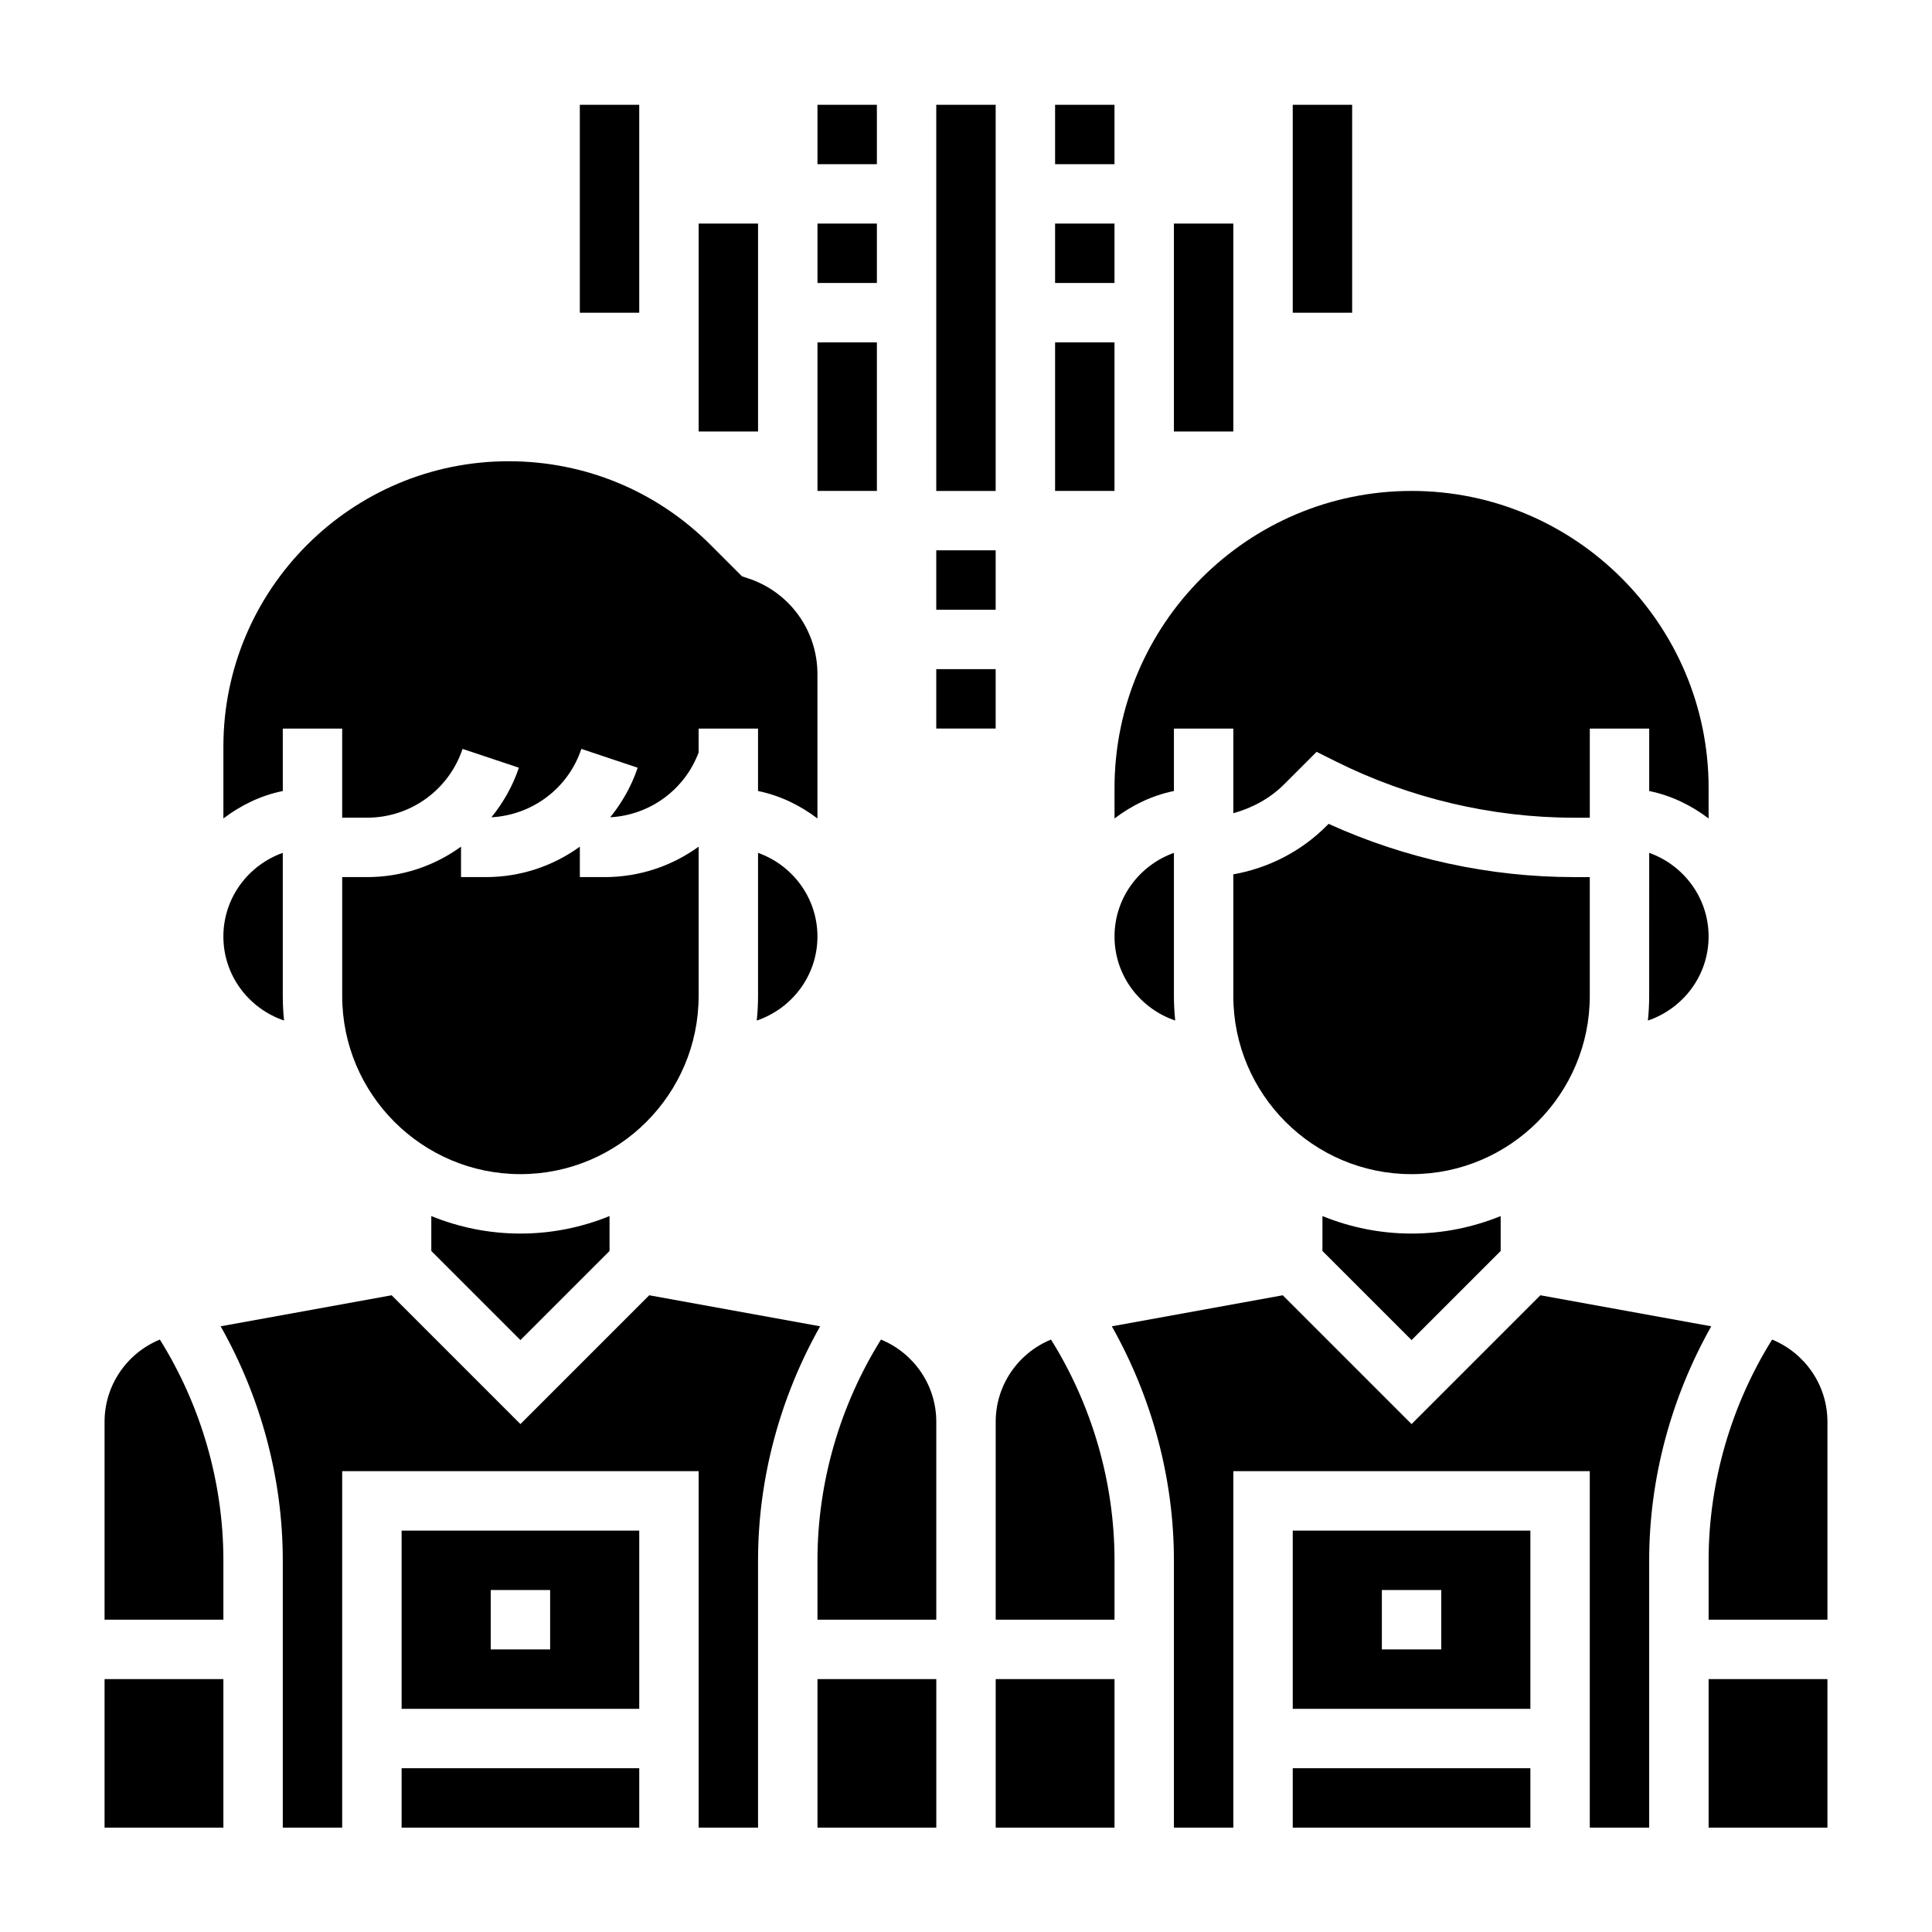 <?xml version="1.0" encoding="UTF-8"?>
<!-- Uploaded to: SVG Repo, www.svgrepo.com, Generator: SVG Repo Mixer Tools -->
<svg fill="#000000" width="800px" height="800px" version="1.1" viewBox="144 144 512 512" xmlns="http://www.w3.org/2000/svg">
 <g>
  <path d="m360.64 171.77h15.742v15.742h-15.742z"/>
  <path d="m360.64 203.25h15.742v15.742h-15.742z"/>
  <path d="m360.64 234.74h15.742v39.359h-15.742z"/>
  <path d="m423.61 171.77h15.742v15.742h-15.742z"/>
  <path d="m423.61 203.25h15.742v15.742h-15.742z"/>
  <path d="m423.61 234.74h15.742v39.359h-15.742z"/>
  <path d="m392.12 171.77h15.742v102.34h-15.742z"/>
  <path d="m392.12 289.84h15.742v15.742h-15.742z"/>
  <path d="m219.28 414.45c-0.223-2.144-0.34-4.324-0.34-6.527v-37.91c-9.141 3.258-15.742 11.918-15.742 22.168 0 10.375 6.769 19.109 16.082 22.27z"/>
  <path d="m258.3 466.27v9.25l23.617 23.617 23.617-23.617v-9.25c-7.297 2.969-15.266 4.637-23.617 4.637-8.352 0-16.32-1.668-23.617-4.637z"/>
  <path d="m329.15 407.93v-39.559c-7.07 5.125-15.711 8.07-24.891 8.07h-6.594v-8.07c-7.07 5.125-15.711 8.07-24.891 8.07h-6.598v-8.07c-7.07 5.125-15.711 8.07-24.891 8.07h-6.598v31.488c0 26.047 21.184 47.23 47.23 47.23s47.23-21.184 47.23-47.23z"/>
  <path d="m171.71 520.79v52.445h31.488v-15.742c0-20.602-5.934-41.043-16.832-58.496-8.707 3.578-14.656 12.066-14.656 21.793z"/>
  <path d="m344.89 407.93c0 2.203-0.117 4.383-0.34 6.527 9.312-3.16 16.082-11.895 16.082-22.273 0-10.25-6.606-18.91-15.742-22.168z"/>
  <path d="m439.36 352.82v8.078c4.598-3.481 9.895-6.086 15.742-7.273v-16.539h15.742v22.418c5.023-1.379 9.723-3.914 13.438-7.629l8.629-8.629 5.078 2.535c19.516 9.754 41.359 14.918 63.164 14.918l4.16 0.004v-23.617h15.742v16.539c5.848 1.195 11.148 3.793 15.742 7.273v-8.078c0-43.406-35.312-78.719-78.719-78.719s-78.719 35.32-78.719 78.719z"/>
  <path d="m218.94 337.08h15.742v23.617h6.598c11.492 0 21.656-7.328 25.301-18.23l14.926 4.984c-1.637 4.902-4.164 9.281-7.273 13.137 10.879-0.598 20.348-7.684 23.828-18.121l14.926 4.984c-1.637 4.902-4.164 9.281-7.273 13.137 10.523-0.582 19.688-7.266 23.426-17.16v-6.344h15.742v16.539c5.848 1.195 11.148 3.793 15.742 7.273v-38.281c0-11.492-7.328-21.656-18.23-25.301l-1.762-0.582-8.352-8.352c-14.281-14.281-33.273-22.145-53.477-22.145-41.68-0.004-75.605 33.922-75.605 75.621v19.043c4.598-3.481 9.895-6.086 15.742-7.273z"/>
  <path d="m565.31 407.93v-31.488h-4.156c-22.34 0-44.715-4.863-65.062-14.113l-0.68 0.676c-6.668 6.668-15.344 11.074-24.57 12.707v32.219c0 26.047 21.184 47.23 47.23 47.23 26.055 0 47.238-21.184 47.238-47.23z"/>
  <path d="m250.43 612.6h62.977v15.742h-62.977z"/>
  <path d="m581.05 407.93c0 2.203-0.117 4.383-0.34 6.527 9.312-3.16 16.086-11.895 16.086-22.273 0-10.25-6.606-18.91-15.742-22.168z"/>
  <path d="m439.36 392.18c0 10.375 6.769 19.105 16.082 22.27-0.219-2.141-0.34-4.32-0.34-6.523v-37.91c-9.137 3.266-15.742 11.918-15.742 22.164z"/>
  <path d="m494.46 466.27v9.25l23.617 23.617 23.617-23.617v-9.25c-7.297 2.969-15.266 4.637-23.617 4.637s-16.316-1.668-23.617-4.637z"/>
  <path d="m171.71 588.98h31.488v39.359h-31.488z"/>
  <path d="m486.59 596.86h62.977v-47.23h-62.977zm23.617-31.488h15.742v15.742h-15.742z"/>
  <path d="m552.21 487.26-34.133 34.133-34.133-34.133-45.297 8.227c10.629 18.844 16.453 40.328 16.453 62.004v70.848h15.742v-94.465h94.465v94.465h15.742v-70.848c0-21.68 5.824-43.164 16.453-62.008z"/>
  <path d="m486.59 612.6h62.977v15.742h-62.977z"/>
  <path d="m596.8 588.98h31.488v39.359h-31.488z"/>
  <path d="m613.63 499c-10.895 17.453-16.828 37.898-16.828 58.496v15.742h31.488v-52.445c0-9.723-5.953-18.211-14.66-21.793z"/>
  <path d="m407.87 520.79v52.445h31.488v-15.742c0-20.602-5.934-41.043-16.832-58.496-8.707 3.578-14.656 12.066-14.656 21.793z"/>
  <path d="m250.43 596.86h62.977v-47.23h-62.977zm23.617-31.488h15.742v15.742h-15.742z"/>
  <path d="m360.64 588.98h31.488v39.359h-31.488z"/>
  <path d="m316.05 487.26-34.133 34.133-34.133-34.133-45.305 8.223c10.637 18.848 16.461 40.332 16.461 62.008v70.848h15.742v-94.465h94.465v94.465h15.742v-70.848c0-21.68 5.824-43.164 16.453-62.008z"/>
  <path d="m377.47 499c-10.895 17.453-16.832 37.898-16.832 58.496v15.742h31.488v-52.445c0-9.723-5.949-18.211-14.656-21.793z"/>
  <path d="m407.87 588.98h31.488v39.359h-31.488z"/>
  <path d="m392.12 321.33h15.742v15.742h-15.742z"/>
  <path d="m455.1 203.25h15.742v55.105h-15.742z"/>
  <path d="m486.59 171.77h15.742v55.105h-15.742z"/>
  <path d="m329.15 203.25h15.742v55.105h-15.742z"/>
  <path d="m297.66 171.77h15.742v55.105h-15.742z"/>
 </g>
</svg>